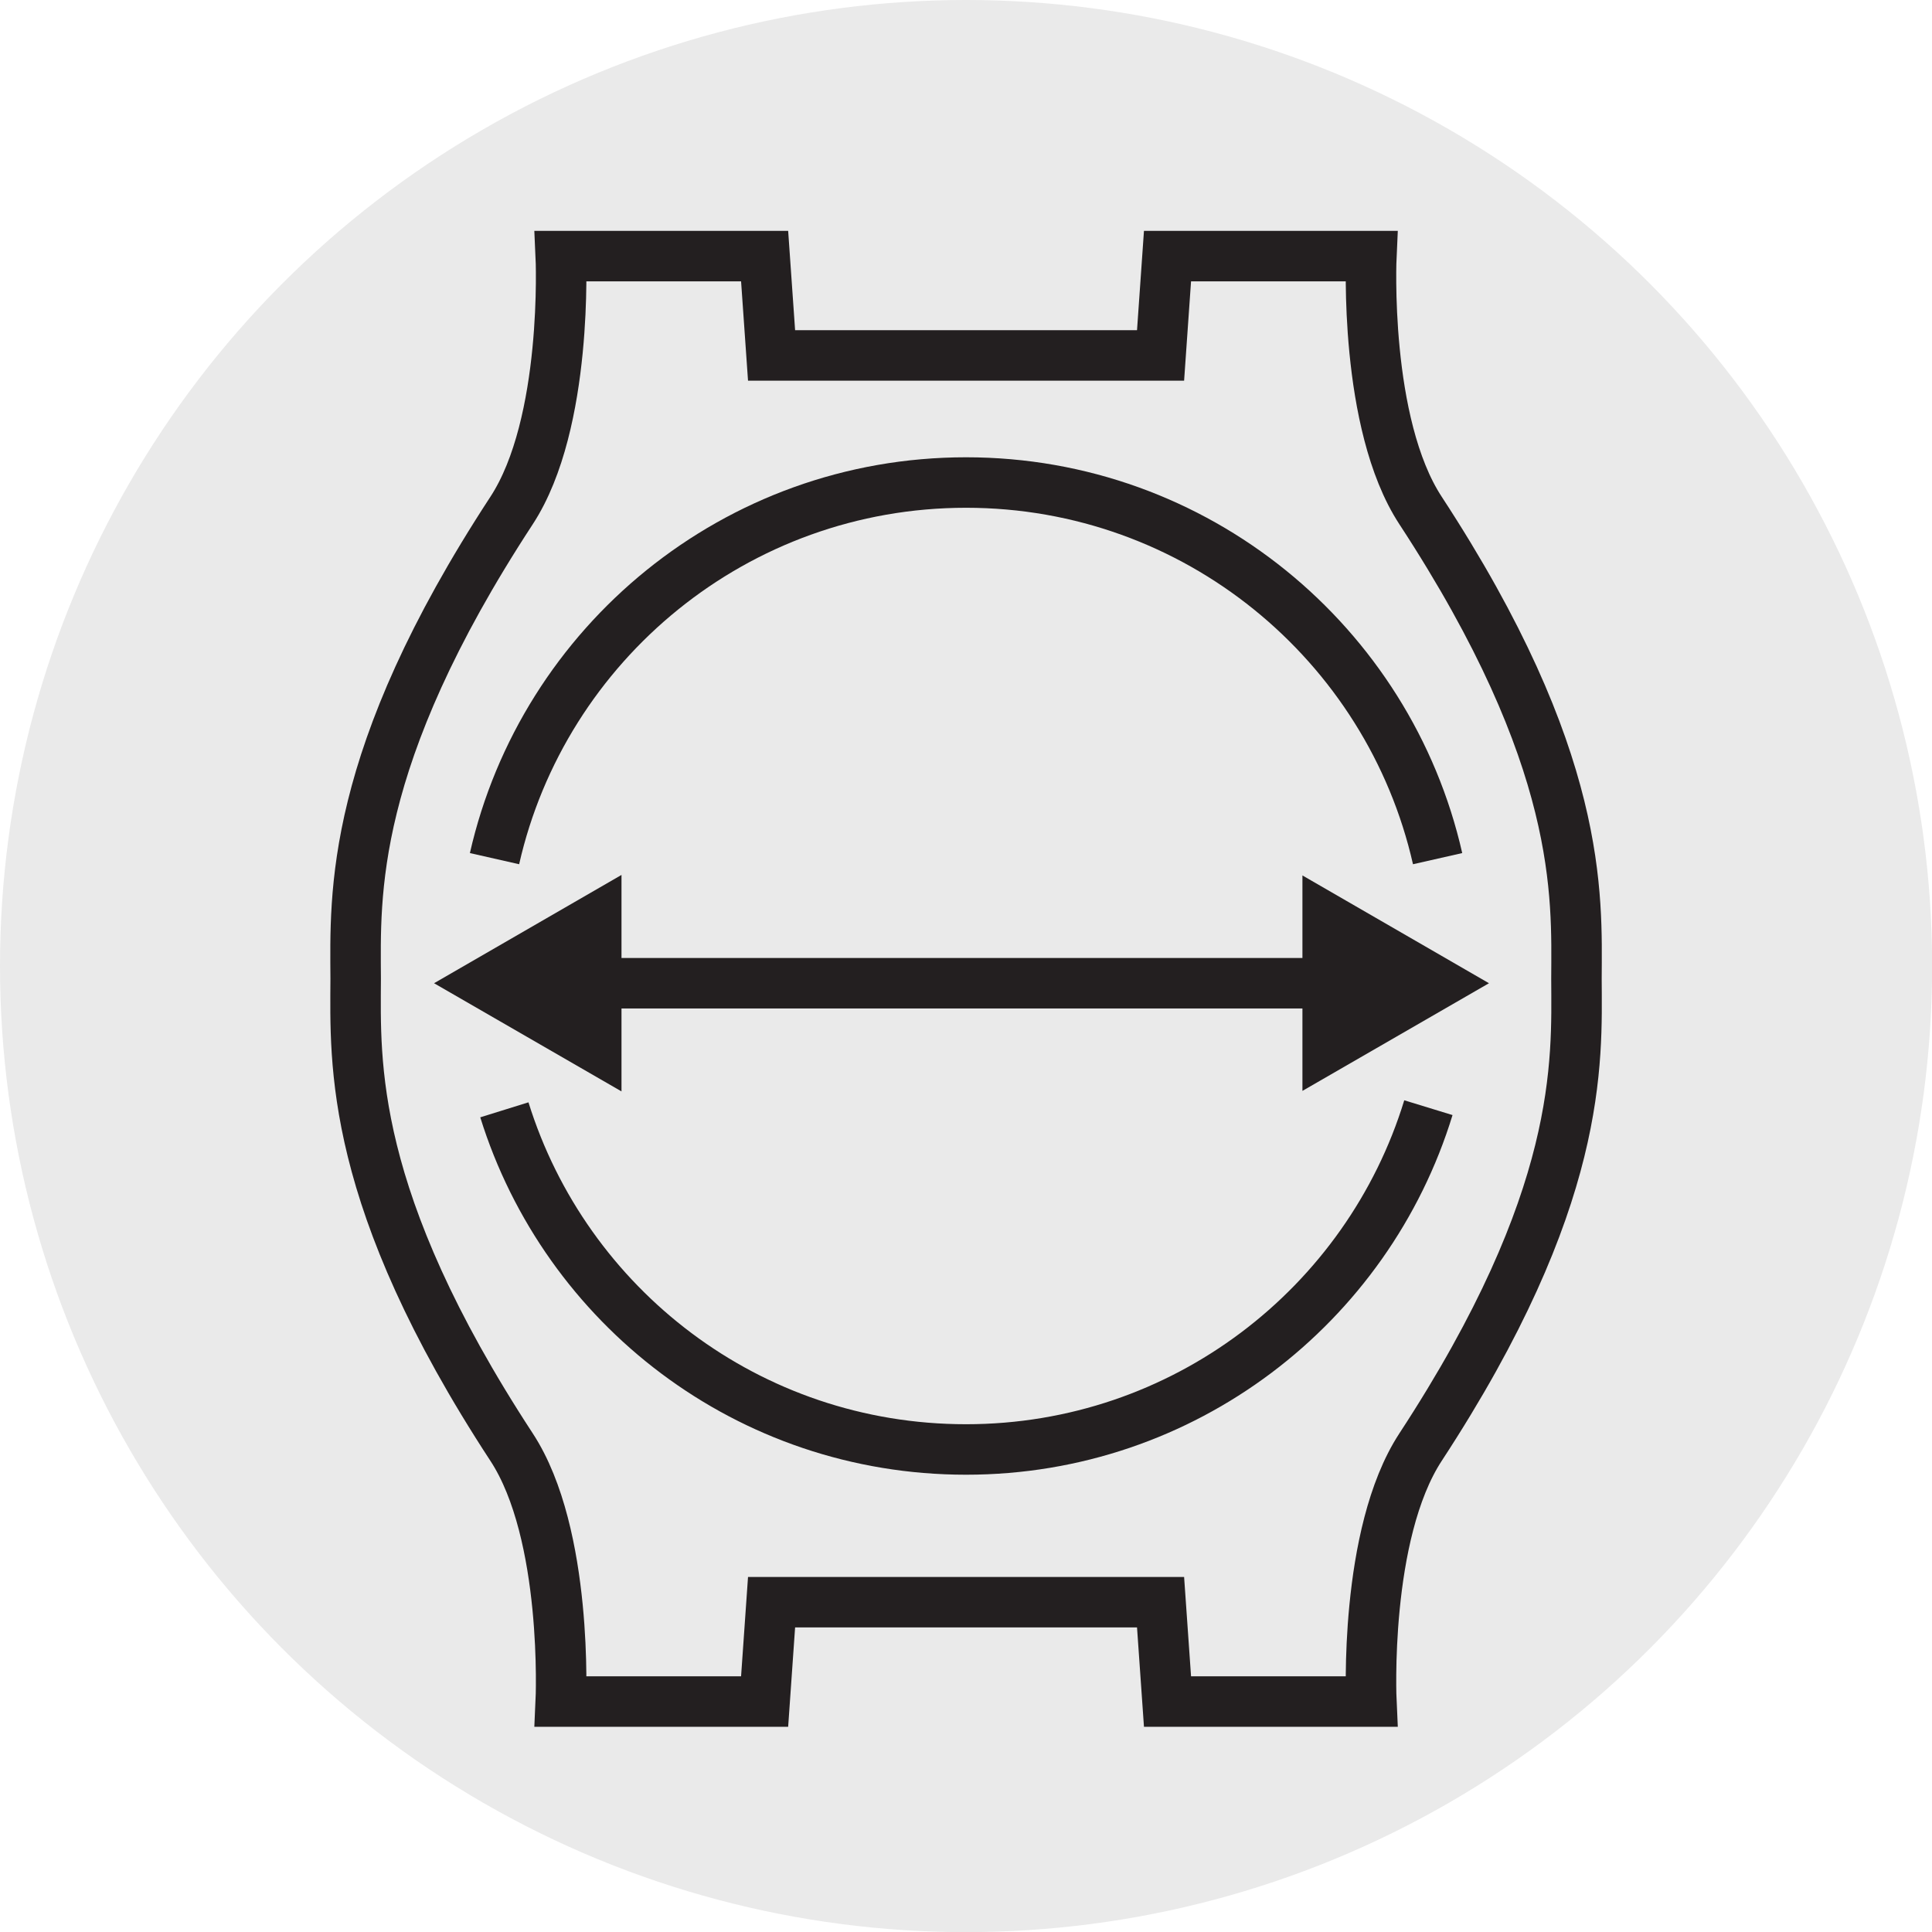 <svg viewBox="0 0 153.07 153.07" xmlns="http://www.w3.org/2000/svg" data-name="Layer 2" id="Layer_2">
  <defs>
    <style>
      .cls-1 {
        fill: #eaeaea;
      }

      .cls-2 {
        fill: #231f20;
      }

      .cls-3, .cls-4 {
        fill: none;
        stroke: #231f20;
        stroke-miterlimit: 10;
        stroke-width: 4px;
      }

      .cls-4 {
        stroke-linecap: square;
      }
    </style>
  </defs>
  <g data-name="Layer 1" id="Layer_1-2">
    <g>
      <circle r="76.54" cy="76.54" cx="76.54" class="cls-1"></circle>
      <path d="M76.54,126.94h15.41s.55,7.87.55,7.87h16.15s-.62-13.25,3.9-20.16c12.91-19.73,12.38-30.47,12.35-37.1.03-6.63.56-17.37-12.35-37.1-4.52-6.9-3.9-20.16-3.9-20.16h-16.15s-.55,7.87-.55,7.87h-15.41s-15.41,0-15.41,0l-.55-7.87h-16.15s.62,13.25-3.9,20.16c-12.91,19.73-12.38,30.47-12.35,37.1-.03,6.63-.56,17.37,12.35,37.1,4.52,6.9,3.9,20.16,3.9,20.16h16.15l.55-7.87s15.41,0,15.41,0Z" class="cls-3"></path>
      <g>
        <path d="M113.17,87.76c-4.8,15.68-19.39,27.08-36.63,27.08s-31.73-11.32-36.58-26.91" class="cls-3"></path>
        <path d="M39.18,68.03c3.87-17.06,19.13-29.8,37.36-29.8s33.49,12.74,37.36,29.8" class="cls-3"></path>
        <g>
          <path d="M46.73,77.9h58.96" class="cls-4"></path>
          <polygon points="49.24 86.47 34.39 77.9 49.24 69.32 49.24 86.47" class="cls-2"></polygon>
          <polygon points="103.19 86.43 117.97 77.9 103.19 69.36 103.19 86.43" class="cls-2"></polygon>
        </g>
      </g>
    </g>
  </g>
</svg>